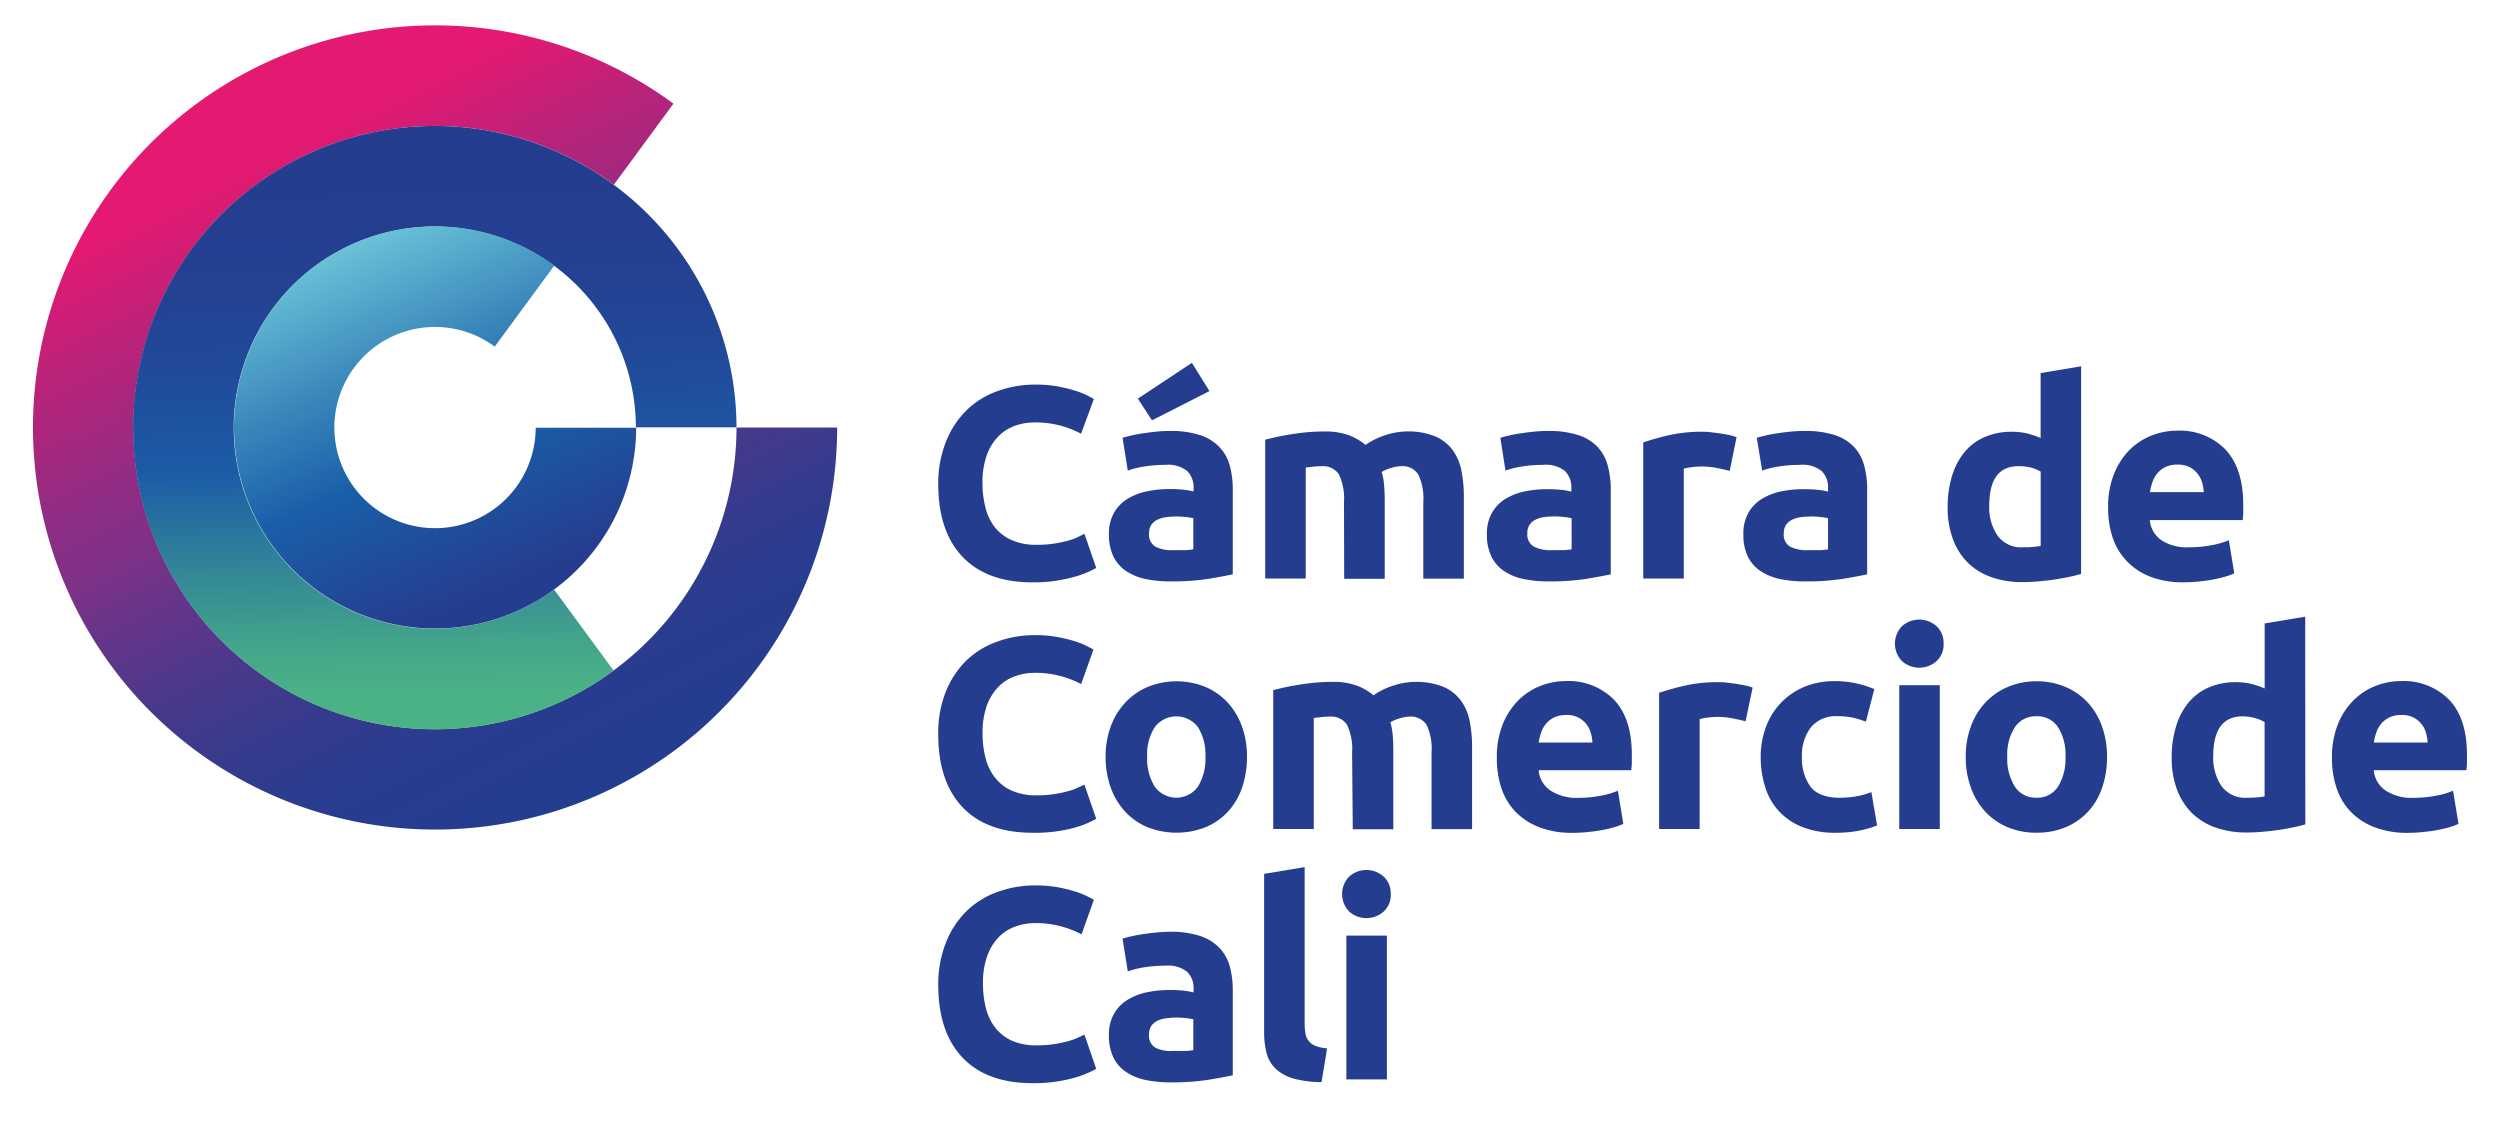 <svg id="Modo_de_aislamiento" data-name="Modo de aislamiento" xmlns="http://www.w3.org/2000/svg" xmlns:xlink="http://www.w3.org/1999/xlink" viewBox="0 0 370 165.97"><defs><style>.cls-1{fill:#253d8f;}.cls-2{fill:url(#linear-gradient);}.Estilo-gr√°fico-34{fill:url(#linear-gradient-2);}.Estilo-gr√°fico-21{fill:url(#linear-gradient-3);}</style><linearGradient id="linear-gradient" x1="40.69" y1="22.44" x2="89.27" y2="120.47" gradientUnits="userSpaceOnUse"><stop offset="0" stop-color="#e41971"/><stop offset="0.15" stop-color="#b8237a"/><stop offset="0.32" stop-color="#8f2d84"/><stop offset="0.4" stop-color="#7f3187"/><stop offset="0.47" stop-color="#6a3489"/><stop offset="0.59" stop-color="#4c388c"/><stop offset="0.71" stop-color="#363b8d"/><stop offset="0.82" stop-color="#293c8f"/><stop offset="0.93" stop-color="#253d8f"/></linearGradient><linearGradient id="linear-gradient-2" x1="65.28" y1="109.35" x2="63.49" y2="16.21" gradientUnits="userSpaceOnUse"><stop offset="0.07" stop-color="#4bb286"/><stop offset="0.15" stop-color="#44a58b"/><stop offset="0.29" stop-color="#308298"/><stop offset="0.43" stop-color="#1b5ca6"/><stop offset="0.55" stop-color="#1f4e9c"/><stop offset="0.72" stop-color="#244192"/><stop offset="0.88" stop-color="#253d8f"/></linearGradient><linearGradient id="linear-gradient-3" x1="50.91" y1="35.68" x2="78.34" y2="98.2" gradientUnits="userSpaceOnUse"><stop offset="0" stop-color="#6cc4d8"/><stop offset="0.28" stop-color="#3b88bc"/><stop offset="0.5" stop-color="#195fa8"/><stop offset="0.82" stop-color="#253d8f"/></linearGradient></defs><title>logo-ccc</title><path class="cls-1" d="M152.85,86.19q-6.82,0-10.41-3.8t-3.58-10.8A16.57,16.57,0,0,1,140,65.38a13.47,13.47,0,0,1,3-4.61,12.47,12.47,0,0,1,4.54-2.85,16.24,16.24,0,0,1,5.7-1,17.83,17.83,0,0,1,3.23.26,21.87,21.87,0,0,1,2.55.61,12.71,12.71,0,0,1,1.82.7q.74.38,1.05.57L160,64.19A15.36,15.36,0,0,0,157,63a14.56,14.56,0,0,0-3.9-.48,8.7,8.7,0,0,0-2.85.48,6.57,6.57,0,0,0-2.47,1.56,7.73,7.73,0,0,0-1.72,2.77,11.66,11.66,0,0,0-.65,4.13,14.43,14.43,0,0,0,.43,3.62A7.67,7.67,0,0,0,147.21,78a6.51,6.51,0,0,0,2.49,1.92,8.85,8.85,0,0,0,3.72.71,16.7,16.7,0,0,0,2.47-.16,18.4,18.4,0,0,0,1.94-.39,10.53,10.53,0,0,0,1.5-.5L160.5,79l1.74,5.06a14.83,14.83,0,0,1-3.76,1.45A22.06,22.06,0,0,1,152.85,86.19Z"/><path class="cls-1" d="M173.14,63.78a14,14,0,0,1,4.44.61,6.86,6.86,0,0,1,2.86,1.74A6.32,6.32,0,0,1,182,68.88a13.44,13.44,0,0,1,.45,3.6V85c-.87.19-2.06.41-3.6.67a35.41,35.41,0,0,1-5.58.38,18,18,0,0,1-3.75-.36,8.2,8.2,0,0,1-2.89-1.2,5.41,5.41,0,0,1-1.86-2.16,7.49,7.49,0,0,1-.65-3.28,6.17,6.17,0,0,1,.75-3.15,5.78,5.78,0,0,1,2-2.07,9,9,0,0,1,2.87-1.11,16,16,0,0,1,3.35-.34,18.53,18.53,0,0,1,2.09.1,9.25,9.25,0,0,1,1.47.26V72.2a3.33,3.33,0,0,0-.93-2.47,4.5,4.5,0,0,0-3.23-.93,20.43,20.43,0,0,0-3,.22,13,13,0,0,0-2.58.63l-.77-4.86c.35-.1.78-.22,1.31-.34s1.1-.23,1.72-.32,1.27-.18,2-.25S172.43,63.78,173.14,63.78Zm5.86-5.9-8.51,4.33L168.4,59l8-5.3Zm-5.38,23.54c.59,0,1.16,0,1.7,0s1-.07,1.29-.12V76.69a10.24,10.24,0,0,0-1.09-.17,13.1,13.1,0,0,0-1.33-.08,13.33,13.33,0,0,0-1.6.1,4.26,4.26,0,0,0-1.32.39,2.3,2.3,0,0,0-.89.77,2.18,2.18,0,0,0-.32,1.21,2.06,2.06,0,0,0,.95,2A5.2,5.2,0,0,0,173.62,81.42Z"/><path class="cls-1" d="M198.91,74.34a8.32,8.32,0,0,0-.75-4.13A2.79,2.79,0,0,0,195.59,69q-.57,0-1.17.06l-1.17.14V85.62h-6V65.08c.51-.14,1.11-.28,1.8-.43s1.41-.28,2.18-.4,1.56-.22,2.37-.29,1.6-.1,2.39-.1a10.07,10.07,0,0,1,3.74.59,8.47,8.47,0,0,1,2.36,1.4,11.33,11.33,0,0,1,6.07-2,10.67,10.67,0,0,1,4.19.71,6.35,6.35,0,0,1,2.61,2,7.68,7.68,0,0,1,1.33,3.08,20,20,0,0,1,.36,4v12h-6V74.34a8.32,8.32,0,0,0-.75-4.13A2.8,2.8,0,0,0,207.28,69a5.48,5.48,0,0,0-1.35.24,5.72,5.72,0,0,0-1.44.61,8.83,8.83,0,0,1,.36,2c.06.69.09,1.42.09,2.21v11.6h-6Z"/><path class="cls-1" d="M229.12,63.78a14.05,14.05,0,0,1,4.45.61,6.76,6.76,0,0,1,2.85,1.74,6.34,6.34,0,0,1,1.52,2.75,13.44,13.44,0,0,1,.45,3.6V85c-.87.19-2.07.41-3.6.67a35.45,35.45,0,0,1-5.59.38,17.92,17.92,0,0,1-3.74-.36,8.12,8.12,0,0,1-2.89-1.2,5.41,5.41,0,0,1-1.86-2.16,7.49,7.49,0,0,1-.65-3.28,6.17,6.17,0,0,1,.75-3.15,5.84,5.84,0,0,1,2-2.07,9.19,9.19,0,0,1,2.88-1.11A15.93,15.93,0,0,1,229,72.4a18.65,18.65,0,0,1,2.09.1,9.47,9.47,0,0,1,1.47.26V72.2a3.33,3.33,0,0,0-.93-2.47,4.5,4.5,0,0,0-3.23-.93,20.43,20.43,0,0,0-3,.22,13.1,13.1,0,0,0-2.59.63l-.76-4.86c.35-.1.78-.22,1.31-.34s1.1-.23,1.72-.32,1.27-.18,2-.25S228.42,63.78,229.12,63.78Zm.49,17.64c.59,0,1.16,0,1.7,0s1-.07,1.29-.12V76.69a10.24,10.24,0,0,0-1.09-.17,12,12,0,0,0-2.93,0,4.26,4.26,0,0,0-1.32.39,2.23,2.23,0,0,0-.89.77,2.18,2.18,0,0,0-.32,1.21,2.06,2.06,0,0,0,.95,2A5.17,5.17,0,0,0,229.61,81.42Z"/><path class="cls-1" d="M256,69.69c-.54-.14-1.17-.28-1.9-.43a12.43,12.43,0,0,0-2.35-.22,12.27,12.27,0,0,0-1.35.1,7.1,7.1,0,0,0-1.2.23V85.62h-6V65.48A39,39,0,0,1,247,64.41a21.85,21.85,0,0,1,4.91-.51c.33,0,.72,0,1.18.06s.91.1,1.37.17.92.15,1.38.24a6.36,6.36,0,0,1,1.17.34Z"/><path class="cls-1" d="M267.08,63.78a14.1,14.1,0,0,1,4.45.61,6.88,6.88,0,0,1,2.85,1.74,6.32,6.32,0,0,1,1.51,2.75,13.44,13.44,0,0,1,.45,3.6V85c-.86.19-2.06.41-3.6.67a35.41,35.41,0,0,1-5.58.38,17.78,17.78,0,0,1-3.74-.36,8.17,8.17,0,0,1-2.9-1.2,5.41,5.41,0,0,1-1.86-2.16,7.49,7.49,0,0,1-.64-3.28,6.17,6.17,0,0,1,.74-3.15,5.78,5.78,0,0,1,2-2.07,9,9,0,0,1,2.87-1.11A16.09,16.09,0,0,1,267,72.4a18.46,18.46,0,0,1,2.08.1,9,9,0,0,1,1.47.26V72.2a3.33,3.33,0,0,0-.93-2.47,4.48,4.48,0,0,0-3.23-.93,20.2,20.2,0,0,0-3,.22,12.93,12.93,0,0,0-2.59.63L260,64.79c.35-.1.79-.22,1.31-.34s1.1-.23,1.72-.32,1.27-.18,2-.25S266.38,63.78,267.08,63.78Zm.48,17.64c.59,0,1.16,0,1.7,0s1-.07,1.29-.12V76.69a10.24,10.24,0,0,0-1.09-.17,13.1,13.1,0,0,0-1.33-.08,13.33,13.33,0,0,0-1.6.1,4.11,4.11,0,0,0-1.31.39,2.17,2.17,0,0,0-.89.77,2.1,2.1,0,0,0-.33,1.21,2.06,2.06,0,0,0,.95,2A5.22,5.22,0,0,0,267.56,81.42Z"/><path class="cls-1" d="M308,84.94c-.54.16-1.16.32-1.86.46s-1.43.28-2.2.39-1.55.19-2.35.26-1.55.1-2.28.1a13.37,13.37,0,0,1-4.69-.77,9.29,9.29,0,0,1-3.48-2.2A9.55,9.55,0,0,1,289,79.7a13.23,13.23,0,0,1-.75-4.59,15.73,15.73,0,0,1,.65-4.67,10.11,10.11,0,0,1,1.86-3.54,8,8,0,0,1,3-2.23,10,10,0,0,1,4-.77,9.62,9.62,0,0,1,2.25.25,12.77,12.77,0,0,1,2,.68V55.21l6-1ZM294.41,74.83a7.38,7.38,0,0,0,1.26,4.49A4.32,4.32,0,0,0,299.39,81c.54,0,1,0,1.49-.06a11.06,11.06,0,0,0,1.14-.14v-11a5.59,5.59,0,0,0-1.48-.61A7.21,7.21,0,0,0,298.7,69Q294.41,69,294.41,74.83Z"/><path class="cls-1" d="M312,75.15a13,13,0,0,1,.87-5,10.8,10.8,0,0,1,2.28-3.54,9.67,9.67,0,0,1,3.26-2.14,10.33,10.33,0,0,1,3.78-.73,9.42,9.42,0,0,1,7.16,2.77Q332,69.33,332,74.7c0,.35,0,.74,0,1.16s-.06.79-.08,1.11H318.18a4,4,0,0,0,1.73,3A7,7,0,0,0,324,81a17.65,17.65,0,0,0,3.26-.3,12.16,12.16,0,0,0,2.61-.75l.8,4.9a8.14,8.14,0,0,1-1.29.48c-.54.16-1.14.3-1.8.43s-1.37.22-2.12.3a21.58,21.58,0,0,1-2.27.12,13.3,13.3,0,0,1-5-.85A9.66,9.66,0,0,1,314.72,83a9.35,9.35,0,0,1-2.07-3.5A14,14,0,0,1,312,75.15Zm14.15-2.31a5.75,5.75,0,0,0-.26-1.49,3.78,3.78,0,0,0-.69-1.3,3.73,3.73,0,0,0-1.17-.93,3.86,3.86,0,0,0-1.76-.36,4.06,4.06,0,0,0-1.74.34,3.58,3.58,0,0,0-1.21.91,4.28,4.28,0,0,0-.75,1.32,8.15,8.15,0,0,0-.38,1.51Z"/><path class="cls-1" d="M341.19,122c-.54.16-1.16.32-1.86.46s-1.44.28-2.21.39-1.55.19-2.34.26-1.56.1-2.29.1a13.45,13.45,0,0,1-4.69-.77,9.45,9.45,0,0,1-3.48-2.2,9.67,9.67,0,0,1-2.16-3.48,13.23,13.23,0,0,1-.75-4.59,15.41,15.41,0,0,1,.65-4.67,10.11,10.11,0,0,1,1.86-3.54,8.09,8.09,0,0,1,3-2.23,10,10,0,0,1,4-.77,9.56,9.56,0,0,1,2.25.25,12.43,12.43,0,0,1,2,.68V92.27l6-1Zm-13.63-10.11a7.44,7.44,0,0,0,1.25,4.49,4.34,4.34,0,0,0,3.72,1.69q.81,0,1.5-.06a10.83,10.83,0,0,0,1.13-.14v-11a5.66,5.66,0,0,0-1.47-.61,7.28,7.28,0,0,0-1.85-.24Q327.57,106.06,327.56,111.89Z"/><path class="cls-1" d="M345.13,112.21a13,13,0,0,1,.87-5,10.52,10.52,0,0,1,2.29-3.53,9.51,9.51,0,0,1,3.25-2.15,10.33,10.33,0,0,1,3.78-.73,9.42,9.42,0,0,1,7.16,2.77c1.76,1.85,2.63,4.57,2.63,8.15,0,.35,0,.74,0,1.16s-.05.79-.08,1.11H351.32a4,4,0,0,0,1.74,3,7,7,0,0,0,4.13,1.09,17.54,17.54,0,0,0,3.25-.3,11.82,11.82,0,0,0,2.61-.75l.81,4.9a8.54,8.54,0,0,1-1.29.48c-.54.16-1.14.3-1.81.43s-1.36.22-2.12.3a21.39,21.39,0,0,1-2.26.12,13.35,13.35,0,0,1-5-.85,9.74,9.74,0,0,1-3.52-2.32,9.2,9.2,0,0,1-2.06-3.5A13.75,13.75,0,0,1,345.13,112.21Zm14.16-2.31a6.74,6.74,0,0,0-.26-1.49,3.58,3.58,0,0,0-3.62-2.59,4,4,0,0,0-1.74.34,3.75,3.75,0,0,0-1.22.91,4.28,4.28,0,0,0-.75,1.32,9,9,0,0,0-.38,1.51Z"/><path class="cls-1" d="M152.85,123.25q-6.82,0-10.41-3.8t-3.58-10.8a16.57,16.57,0,0,1,1.09-6.21,13.47,13.47,0,0,1,3-4.61A12.6,12.6,0,0,1,147.48,95a16.24,16.24,0,0,1,5.7-1,18.78,18.78,0,0,1,3.23.26,21.87,21.87,0,0,1,2.55.61,11.55,11.55,0,0,1,1.82.71c.49.24.84.43,1.05.56l-1.82,5.1a14.76,14.76,0,0,0-3-1.17,14.15,14.15,0,0,0-3.9-.49,8.46,8.46,0,0,0-2.85.49,6.42,6.42,0,0,0-2.47,1.55,7.73,7.73,0,0,0-1.72,2.77,11.7,11.7,0,0,0-.65,4.13,14.43,14.43,0,0,0,.43,3.62,7.67,7.67,0,0,0,1.37,2.89A6.51,6.51,0,0,0,149.7,117a8.85,8.85,0,0,0,3.72.71,16.7,16.7,0,0,0,2.47-.16,18.4,18.4,0,0,0,1.94-.39,9.4,9.4,0,0,0,1.5-.5l1.17-.53,1.74,5.06a14.83,14.83,0,0,1-3.76,1.45A22.06,22.06,0,0,1,152.85,123.25Z"/><path class="cls-1" d="M184.55,112a14,14,0,0,1-.73,4.59,10.05,10.05,0,0,1-2.11,3.56,9.44,9.44,0,0,1-3.29,2.28,11.77,11.77,0,0,1-8.58,0,9.44,9.44,0,0,1-3.29-2.28,10.44,10.44,0,0,1-2.15-3.56,13.24,13.24,0,0,1-.77-4.59,12.82,12.82,0,0,1,.79-4.57,10.4,10.4,0,0,1,2.19-3.52,9.82,9.82,0,0,1,3.31-2.27,11.35,11.35,0,0,1,8.42,0,9.55,9.55,0,0,1,3.29,2.27,10.31,10.31,0,0,1,2.15,3.52A13,13,0,0,1,184.55,112Zm-6.15,0a7.58,7.58,0,0,0-1.11-4.39,4,4,0,0,0-6.38,0,7.51,7.51,0,0,0-1.13,4.39,7.73,7.73,0,0,0,1.13,4.43,3.94,3.94,0,0,0,6.38,0A7.81,7.81,0,0,0,178.4,112Z"/><path class="cls-1" d="M200.11,111.4a8.32,8.32,0,0,0-.75-4.13,2.8,2.8,0,0,0-2.57-1.21q-.57,0-1.17.06l-1.18.14v16.43h-6V102.14c.51-.14,1.11-.28,1.8-.43s1.41-.28,2.18-.4,1.56-.22,2.37-.29,1.6-.1,2.38-.1a10,10,0,0,1,3.74.59,8.39,8.39,0,0,1,2.37,1.4,10.29,10.29,0,0,1,3-1.46,10.45,10.45,0,0,1,3.1-.53,10.7,10.7,0,0,1,4.19.71,6.25,6.25,0,0,1,2.6,2,7.56,7.56,0,0,1,1.34,3.08,20.08,20.08,0,0,1,.36,4v12h-6V111.4a8.34,8.34,0,0,0-.74-4.13,2.8,2.8,0,0,0-2.57-1.21,5.47,5.47,0,0,0-1.36.24,5.63,5.63,0,0,0-1.43.61,8.83,8.83,0,0,1,.36,2c.06.69.08,1.43.08,2.21v11.61h-6Z"/><path class="cls-1" d="M221.53,112.21a13,13,0,0,1,.87-5,10.65,10.65,0,0,1,2.28-3.53,9.55,9.55,0,0,1,3.26-2.15,10.33,10.33,0,0,1,3.78-.73,9.42,9.42,0,0,1,7.16,2.77q2.63,2.77,2.63,8.15c0,.36,0,.74,0,1.16s-.06.79-.08,1.11H227.72a4,4,0,0,0,1.74,3,7,7,0,0,0,4.12,1.09,17.65,17.65,0,0,0,3.26-.3,12.16,12.16,0,0,0,2.61-.75l.8,4.9a8.14,8.14,0,0,1-1.29.48,17.07,17.07,0,0,1-1.8.43c-.66.12-1.37.22-2.12.3a21.58,21.58,0,0,1-2.27.12,13.3,13.3,0,0,1-5-.85,9.66,9.66,0,0,1-3.52-2.32,9.2,9.2,0,0,1-2.06-3.5A13.75,13.75,0,0,1,221.53,112.21Zm14.15-2.31a5.75,5.75,0,0,0-.26-1.49,3.78,3.78,0,0,0-.69-1.3,3.54,3.54,0,0,0-2.93-1.29,4.06,4.06,0,0,0-1.74.34,3.71,3.71,0,0,0-1.21.91,3.91,3.91,0,0,0-.75,1.32,8.15,8.15,0,0,0-.38,1.51Z"/><path class="cls-1" d="M258.34,106.75c-.54-.14-1.17-.28-1.9-.43a12.4,12.4,0,0,0-2.34-.22,12.61,12.61,0,0,0-1.36.1,7.15,7.15,0,0,0-1.19.23v16.26h-6V102.54a39,39,0,0,1,3.82-1.07,21.87,21.87,0,0,1,4.92-.51c.32,0,.71,0,1.17.06s.92.1,1.38.17.91.15,1.37.24a6.74,6.74,0,0,1,1.18.34Z"/><path class="cls-1" d="M260.58,112.05a12.74,12.74,0,0,1,.74-4.35,10.22,10.22,0,0,1,5.61-6,11.35,11.35,0,0,1,4.61-.89,14.31,14.31,0,0,1,3.11.31,14.65,14.65,0,0,1,2.75.87l-1.25,4.81a16.36,16.36,0,0,0-1.86-.57A9.88,9.88,0,0,0,272,106a4.76,4.76,0,0,0-4,1.66,6.81,6.81,0,0,0-1.31,4.37A7.12,7.12,0,0,0,268,116.5c.82,1,2.26,1.57,4.31,1.57a14.13,14.13,0,0,0,2.34-.2,9.55,9.55,0,0,0,2.31-.65l.85,4.94a14.22,14.22,0,0,1-2.63.77,17.77,17.77,0,0,1-3.48.32,13.14,13.14,0,0,1-5-.87,9.49,9.49,0,0,1-3.45-2.36,9.22,9.22,0,0,1-2-3.54A15,15,0,0,1,260.58,112.05Z"/><path class="cls-1" d="M287.65,95.26a3.31,3.31,0,0,1-1.07,2.61,3.84,3.84,0,0,1-5.06,0,3.72,3.72,0,0,1,0-5.22,3.84,3.84,0,0,1,5.06,0A3.34,3.34,0,0,1,287.65,95.26Zm-.56,27.43h-6V101.41h6Z"/><path class="cls-1" d="M311.84,112a13.72,13.72,0,0,1-.73,4.59,9.89,9.89,0,0,1-2.1,3.56,9.57,9.57,0,0,1-3.3,2.28,11,11,0,0,1-4.31.81,10.85,10.85,0,0,1-4.26-.81,9.57,9.57,0,0,1-3.3-2.28,10.42,10.42,0,0,1-2.14-3.56,13,13,0,0,1-.77-4.59,12.6,12.6,0,0,1,.79-4.57,10.22,10.22,0,0,1,2.18-3.52,9.86,9.86,0,0,1,3.32-2.27,10.63,10.63,0,0,1,4.18-.81,10.78,10.78,0,0,1,4.23.81,9.68,9.68,0,0,1,3.3,2.27,10.29,10.29,0,0,1,2.14,3.52A13,13,0,0,1,311.84,112Zm-6.15,0a7.58,7.58,0,0,0-1.11-4.39,3.63,3.63,0,0,0-3.18-1.6,3.67,3.67,0,0,0-3.19,1.6,7.43,7.43,0,0,0-1.13,4.39,7.65,7.65,0,0,0,1.13,4.43,3.65,3.65,0,0,0,3.19,1.63,3.61,3.61,0,0,0,3.18-1.63A7.81,7.81,0,0,0,305.69,112Z"/><path class="cls-1" d="M152.85,160.31q-6.82,0-10.41-3.8t-3.58-10.8A16.57,16.57,0,0,1,140,139.5a13.47,13.47,0,0,1,3-4.61,12.6,12.6,0,0,1,4.54-2.85,16.24,16.24,0,0,1,5.7-1,18.78,18.78,0,0,1,3.23.26,21.87,21.87,0,0,1,2.55.61,11.55,11.55,0,0,1,1.82.71c.49.24.84.43,1.05.56l-1.82,5.1a14.76,14.76,0,0,0-3-1.17,14.15,14.15,0,0,0-3.9-.49,8.46,8.46,0,0,0-2.85.49,6.42,6.42,0,0,0-2.47,1.55,7.73,7.73,0,0,0-1.72,2.77,11.7,11.7,0,0,0-.65,4.13,14.43,14.43,0,0,0,.43,3.62,7.67,7.67,0,0,0,1.37,2.89A6.51,6.51,0,0,0,149.7,154a8.85,8.85,0,0,0,3.72.71,16.7,16.7,0,0,0,2.47-.16,18.4,18.4,0,0,0,1.94-.39,9.4,9.4,0,0,0,1.5-.5l1.17-.53,1.74,5.06a15.18,15.18,0,0,1-3.76,1.46A22.08,22.08,0,0,1,152.85,160.31Z"/><path class="cls-1" d="M173.14,137.9a14,14,0,0,1,4.44.61,7.07,7.07,0,0,1,2.86,1.74A6.38,6.38,0,0,1,182,143a13.44,13.44,0,0,1,.45,3.6v12.54c-.87.19-2.06.41-3.6.67a35.41,35.41,0,0,1-5.58.38,18,18,0,0,1-3.75-.36,8,8,0,0,1-2.89-1.2,5.41,5.41,0,0,1-1.86-2.16,7.49,7.49,0,0,1-.65-3.28,6.17,6.17,0,0,1,.75-3.15,5.75,5.75,0,0,1,2-2.06,8.82,8.82,0,0,1,2.87-1.12,16,16,0,0,1,3.35-.34,18.53,18.53,0,0,1,2.09.1,10.55,10.55,0,0,1,1.47.26v-.56a3.33,3.33,0,0,0-.93-2.47,4.5,4.5,0,0,0-3.23-.93,20.43,20.43,0,0,0-3,.22,13,13,0,0,0-2.58.63l-.77-4.85c.35-.11.78-.23,1.31-.35s1.1-.23,1.72-.32,1.27-.18,2-.24A20.59,20.59,0,0,1,173.14,137.9Zm.48,17.64c.59,0,1.16,0,1.7,0s1-.07,1.29-.12v-4.57a10.24,10.24,0,0,0-1.09-.17,13.1,13.1,0,0,0-1.33-.08,11.49,11.49,0,0,0-1.6.11,4,4,0,0,0-1.32.38,2.3,2.3,0,0,0-.89.77,2.18,2.18,0,0,0-.32,1.21,2.06,2.06,0,0,0,.95,2A5.2,5.2,0,0,0,173.62,155.54Z"/><path class="cls-1" d="M195.59,160.15a15.56,15.56,0,0,1-4.27-.56,6.47,6.47,0,0,1-2.59-1.48,4.94,4.94,0,0,1-1.29-2.31,12.35,12.35,0,0,1-.35-3.05V129.33l6-1v23.17a8.06,8.06,0,0,0,.12,1.46,2.31,2.31,0,0,0,1.46,1.82,5.53,5.53,0,0,0,1.74.37Z"/><path class="cls-1" d="M205.83,132.32a3.31,3.31,0,0,1-1.07,2.61,3.84,3.84,0,0,1-5.06,0,3.72,3.72,0,0,1,0-5.22,3.84,3.84,0,0,1,5.06,0A3.34,3.34,0,0,1,205.83,132.32Zm-.57,27.43h-6V138.47h6Z"/><path class="cls-2" d="M64.39,107.92A44.64,44.64,0,1,1,90.85,27.34l8.82-12A59.51,59.51,0,1,0,123.9,63.28H109A44.65,44.65,0,0,1,64.39,107.92Z"/><path class="Estilo-gr√°fico-34" d="M82,87.25a29.76,29.76,0,1,1,12.11-24H109a44.65,44.65,0,1,0-18.18,36Z"/><path class="Estilo-gr√°fico-21" d="M64.39,78.17A14.89,14.89,0,1,1,73.22,51.3l8.82-12a29.76,29.76,0,1,0,12.11,24H79.28A14.89,14.89,0,0,1,64.39,78.17Z"/></svg>